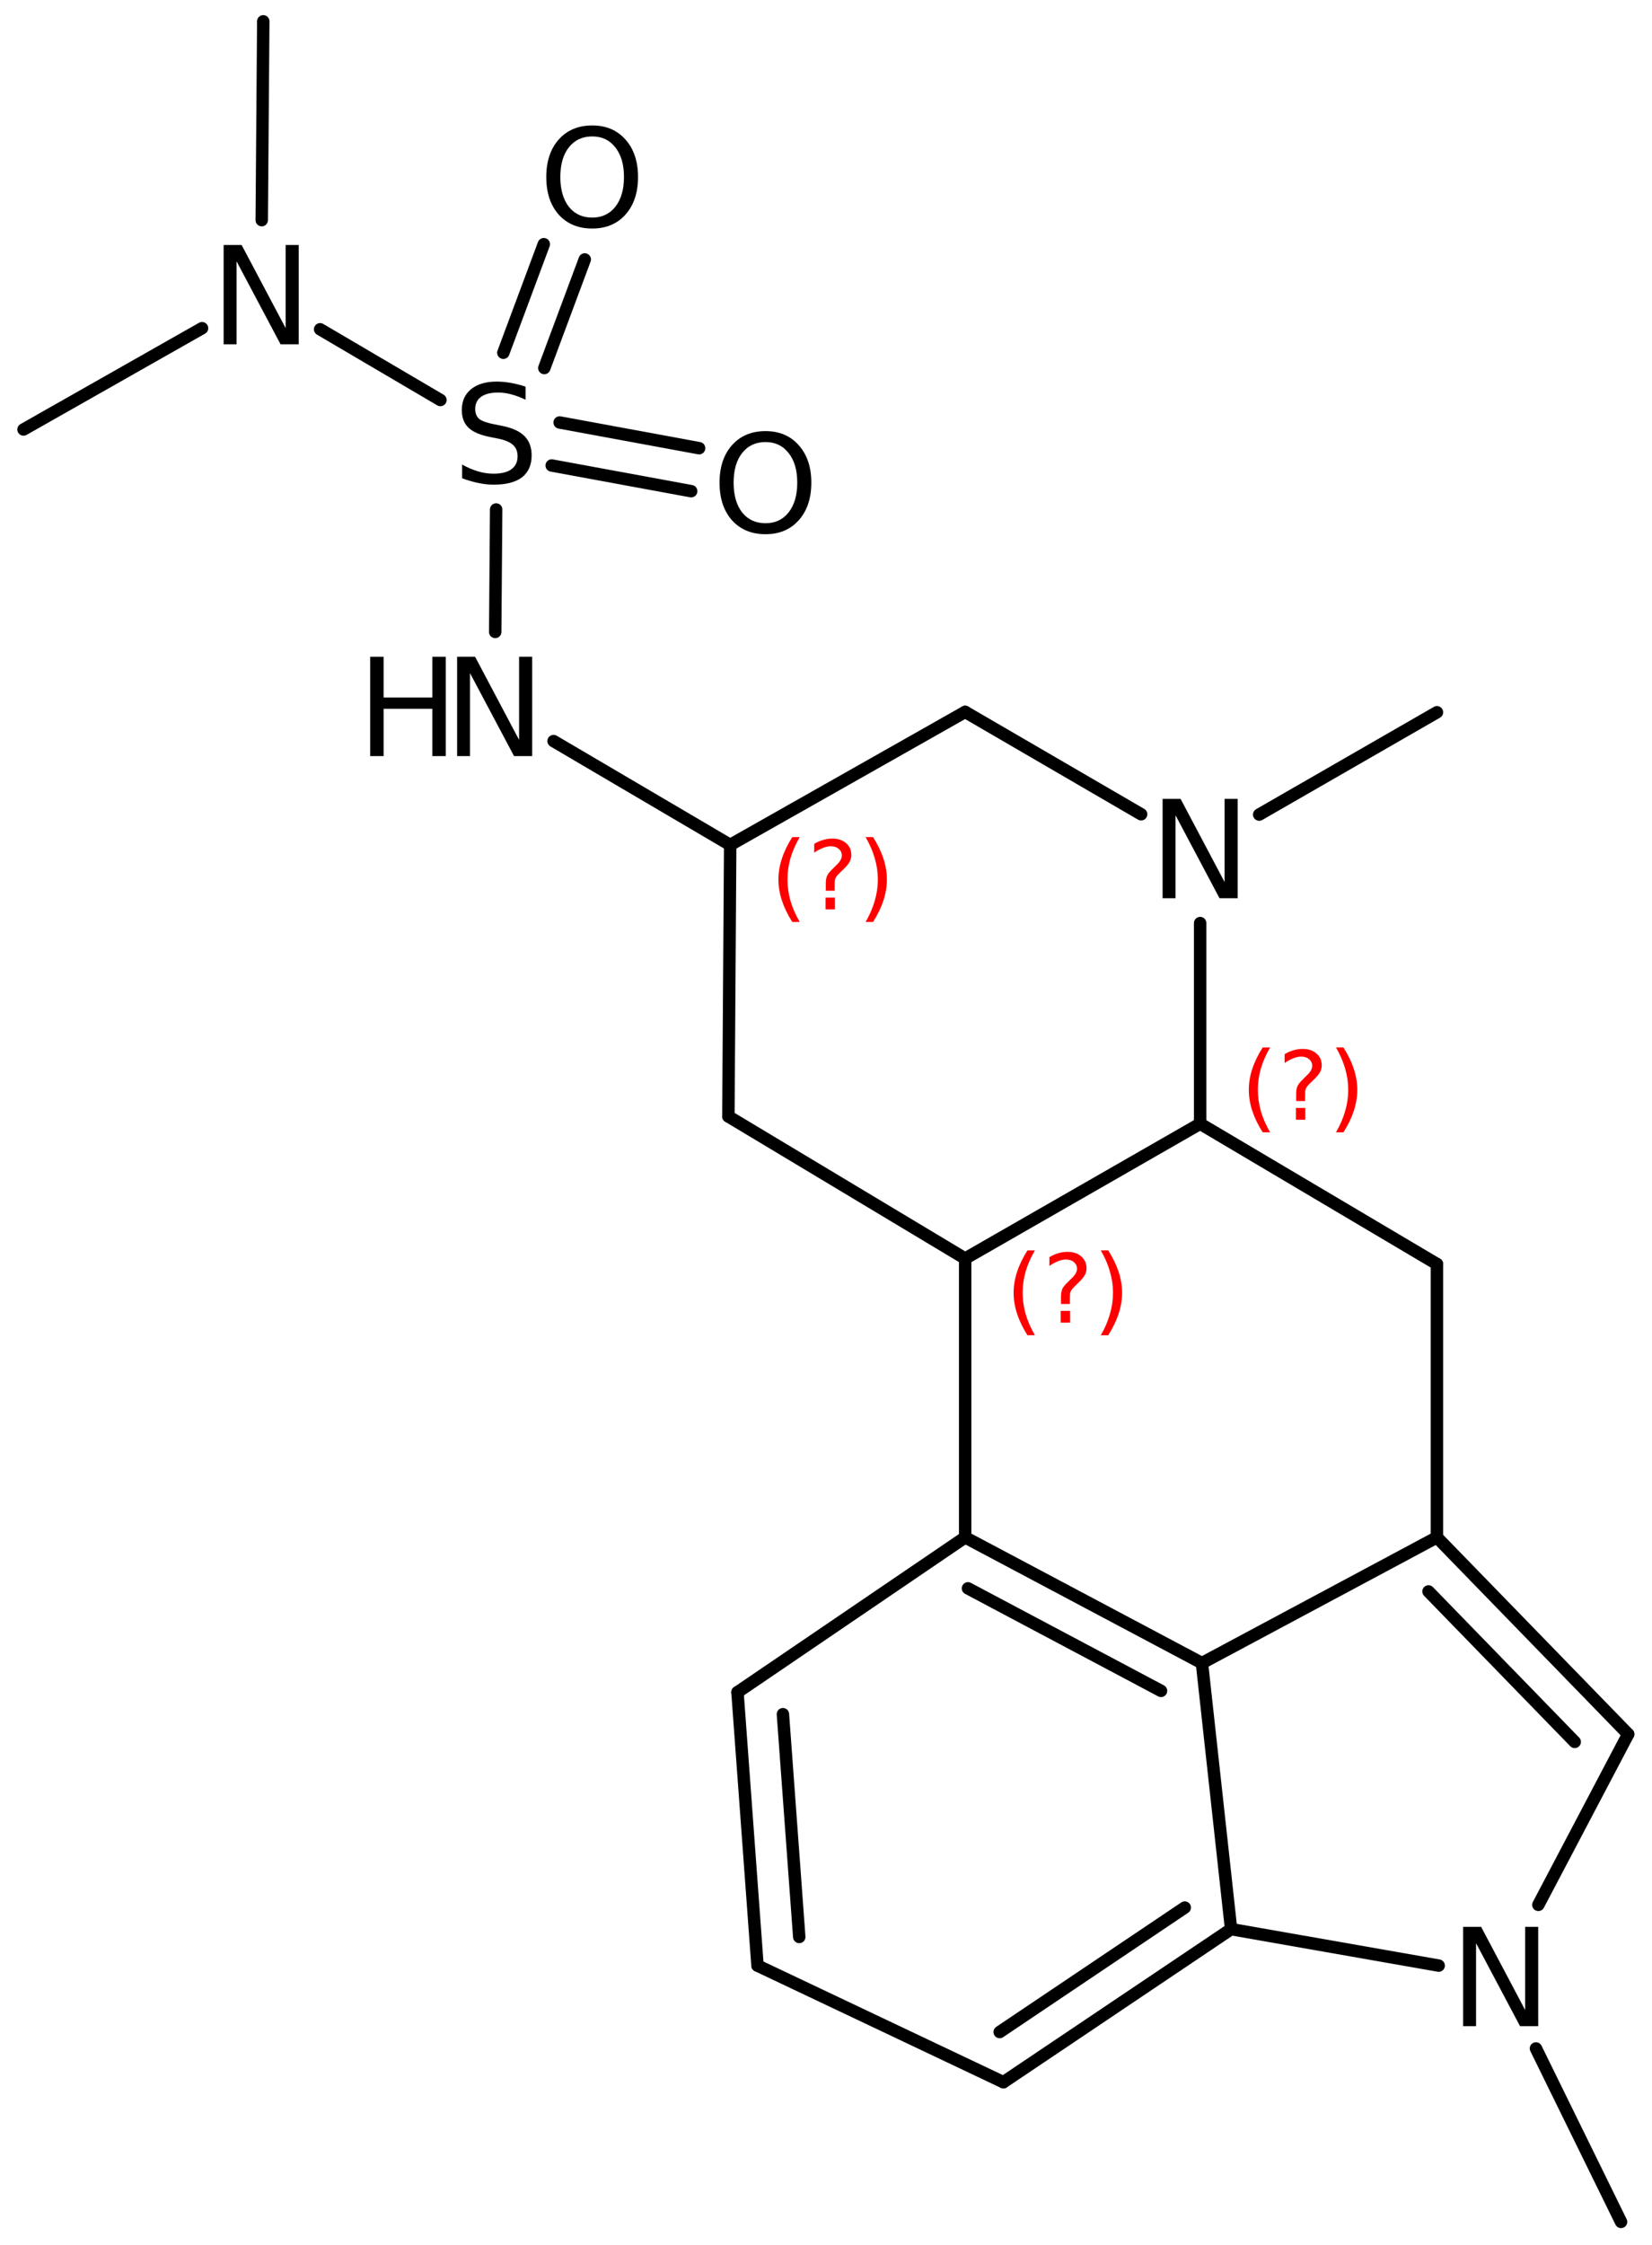 <?xml version='1.0' encoding='UTF-8'?>
<!DOCTYPE svg PUBLIC "-//W3C//DTD SVG 1.1//EN" "http://www.w3.org/Graphics/SVG/1.1/DTD/svg11.dtd">
<svg version='1.2' xmlns='http://www.w3.org/2000/svg' xmlns:xlink='http://www.w3.org/1999/xlink' width='61.432mm' height='83.459mm' viewBox='0 0 61.432 83.459'>
  <desc>Generated by the Chemistry Development Kit (http://github.com/cdk)</desc>
  <g stroke-linecap='round' stroke-linejoin='round' stroke='#000000' stroke-width='.462' fill='#000000'>
    <rect x='.0' y='.0' width='62.0' height='84.0' fill='#FFFFFF' stroke='none'/>
    <g id='mol1' class='mol'>
      <line id='mol1bnd1' class='bond' x1='53.435' y1='26.476' x2='46.825' y2='30.279'/>
      <line id='mol1bnd2' class='bond' x1='42.434' y1='30.267' x2='35.891' y2='26.462'/>
      <line id='mol1bnd3' class='bond' x1='35.891' y1='26.462' x2='27.153' y2='31.407'/>
      <line id='mol1bnd4' class='bond' x1='27.153' y1='31.407' x2='27.086' y2='41.499'/>
      <line id='mol1bnd5' class='bond' x1='27.086' y1='41.499' x2='35.891' y2='46.782'/>
      <line id='mol1bnd6' class='bond' x1='35.891' y1='46.782' x2='44.629' y2='41.77'/>
      <line id='mol1bnd7' class='bond' x1='44.629' y1='34.312' x2='44.629' y2='41.77'/>
      <line id='mol1bnd8' class='bond' x1='44.629' y1='41.77' x2='53.434' y2='46.985'/>
      <line id='mol1bnd9' class='bond' x1='53.434' y1='46.985' x2='53.434' y2='57.145'/>
      <g id='mol1bnd10' class='bond'>
        <line x1='60.546' y1='64.461' x2='53.434' y2='57.145'/>
        <line x1='58.558' y1='64.748' x2='53.121' y2='59.156'/>
      </g>
      <line id='mol1bnd11' class='bond' x1='60.546' y1='64.461' x2='57.206' y2='70.806'/>
      <line id='mol1bnd12' class='bond' x1='53.499' y1='73.064' x2='45.78' y2='71.708'/>
      <g id='mol1bnd13' class='bond'>
        <line x1='37.313' y1='77.398' x2='45.78' y2='71.708'/>
        <line x1='37.174' y1='75.533' x2='44.057' y2='70.907'/>
      </g>
      <line id='mol1bnd14' class='bond' x1='37.313' y1='77.398' x2='28.169' y2='73.063'/>
      <g id='mol1bnd15' class='bond'>
        <line x1='27.424' y1='62.903' x2='28.169' y2='73.063'/>
        <line x1='29.114' y1='63.719' x2='29.721' y2='71.999'/>
      </g>
      <line id='mol1bnd16' class='bond' x1='27.424' y1='62.903' x2='35.891' y2='57.145'/>
      <line id='mol1bnd17' class='bond' x1='35.891' y1='46.782' x2='35.891' y2='57.145'/>
      <g id='mol1bnd18' class='bond'>
        <line x1='44.696' y1='61.819' x2='35.891' y2='57.145'/>
        <line x1='43.174' y1='62.851' x2='35.995' y2='59.041'/>
      </g>
      <line id='mol1bnd19' class='bond' x1='53.434' y1='57.145' x2='44.696' y2='61.819'/>
      <line id='mol1bnd20' class='bond' x1='45.78' y1='71.708' x2='44.696' y2='61.819'/>
      <line id='mol1bnd21' class='bond' x1='57.117' y1='76.144' x2='60.281' y2='82.59'/>
      <line id='mol1bnd22' class='bond' x1='27.153' y1='31.407' x2='20.586' y2='27.547'/>
      <line id='mol1bnd23' class='bond' x1='18.415' y1='23.49' x2='18.45' y2='18.939'/>
      <g id='mol1bnd24' class='bond'>
        <line x1='20.811' y1='15.704' x2='25.997' y2='16.66'/>
        <line x1='20.516' y1='17.303' x2='25.702' y2='18.258'/>
      </g>
      <g id='mol1bnd25' class='bond'>
        <line x1='18.718' y1='13.112' x2='20.222' y2='9.077'/>
        <line x1='20.241' y1='13.68' x2='21.745' y2='9.644'/>
      </g>
      <line id='mol1bnd26' class='bond' x1='16.377' y1='14.869' x2='11.904' y2='12.24'/>
      <line id='mol1bnd27' class='bond' x1='9.733' y1='8.183' x2='9.79' y2='.793'/>
      <line id='mol1bnd28' class='bond' x1='7.513' y1='12.2' x2='.875' y2='15.965'/>
      <path id='mol1atm2' class='atom' d='M43.233 29.696h.669l1.636 3.09v-3.09h.486v3.692h-.675l-1.636 -3.084v3.084h-.48v-3.692z' stroke='none'/>
      <path id='mol1atm11' class='atom' d='M54.409 71.623h.669l1.636 3.09v-3.09h.486v3.692h-.675l-1.636 -3.084v3.084h-.48v-3.692z' stroke='none'/>
      <g id='mol1atm19' class='atom'>
        <path d='M16.998 24.413h.669l1.636 3.09v-3.09h.487v3.692h-.675l-1.637 -3.083v3.083h-.48v-3.692z' stroke='none'/>
        <path d='M13.766 24.413h.499v1.515h1.813v-1.515h.498v3.692h-.498v-1.757h-1.813v1.757h-.499v-3.692z' stroke='none'/>
      </g>
      <path id='mol1atm20' class='atom' d='M19.545 14.372v.487q-.279 -.134 -.535 -.201q-.249 -.067 -.487 -.067q-.407 .0 -.632 .158q-.219 .159 -.219 .45q-.0 .244 .146 .371q.152 .122 .559 .201l.305 .061q.553 .11 .821 .377q.267 .268 .267 .718q.0 .535 -.358 .815q-.359 .274 -1.059 .274q-.261 -.0 -.559 -.061q-.292 -.061 -.609 -.177v-.511q.304 .171 .596 .256q.292 .085 .572 .085q.432 .0 .663 -.164q.231 -.17 .231 -.481q.0 -.273 -.17 -.425q-.164 -.152 -.541 -.232l-.304 -.06q-.56 -.11 -.809 -.347q-.25 -.237 -.25 -.657q.0 -.493 .341 -.772q.346 -.286 .955 -.286q.255 -.0 .523 .048q.274 .049 .553 .14z' stroke='none'/>
      <path id='mol1atm21' class='atom' d='M28.467 16.432q-.548 .0 -.87 .408q-.316 .401 -.316 1.101q-.0 .699 .316 1.107q.322 .401 .87 .401q.541 .0 .857 -.401q.323 -.408 .323 -1.107q-.0 -.7 -.323 -1.101q-.316 -.408 -.857 -.408zM28.467 16.025q.772 -.0 1.234 .523q.469 .523 .469 1.393q-.0 .876 -.469 1.399q-.462 .517 -1.234 .517q-.779 -.0 -1.247 -.517q-.463 -.523 -.463 -1.399q.0 -.87 .463 -1.393q.468 -.523 1.247 -.523z' stroke='none'/>
      <path id='mol1atm22' class='atom' d='M22.023 5.071q-.548 -.0 -.87 .407q-.316 .402 -.316 1.101q-.0 .7 .316 1.107q.322 .402 .87 .402q.541 -.0 .858 -.402q.322 -.407 .322 -1.107q-.0 -.699 -.322 -1.101q-.317 -.407 -.858 -.407zM22.023 4.663q.772 .0 1.235 .523q.468 .524 .468 1.393q-.0 .876 -.468 1.399q-.463 .517 -1.235 .517q-.779 .0 -1.247 -.517q-.462 -.523 -.462 -1.399q-.0 -.869 .462 -1.393q.468 -.523 1.247 -.523z' stroke='none'/>
      <path id='mol1atm23' class='atom' d='M8.316 9.106h.669l1.637 3.09v-3.09h.486v3.692h-.675l-1.636 -3.083v3.083h-.481v-3.692z' stroke='none'/>
      <path d='M29.739 31.116q-.23 .396 -.345 .788q-.11 .387 -.11 .787q-.0 .401 .11 .792q.115 .392 .345 .788h-.277q-.259 -.409 -.387 -.8q-.128 -.392 -.128 -.78q.0 -.387 .128 -.774q.128 -.392 .387 -.801h.277zM30.7 33.364h.349v.439h-.349v-.439zM31.04 33.109h-.332v-.264q.0 -.179 .047 -.29q.051 -.11 .209 -.26l.153 -.153q.098 -.093 .14 -.174q.047 -.081 .047 -.166q.0 -.154 -.115 -.247q-.11 -.098 -.298 -.098q-.136 -.0 -.293 .064q-.154 .059 -.32 .174v-.328q.162 -.098 .328 -.144q.166 -.052 .345 -.052q.319 .0 .511 .171q.196 .166 .196 .443q-.0 .132 -.064 .251q-.064 .115 -.217 .264l-.154 .149q-.08 .081 -.115 .127q-.034 .047 -.046 .09q-.013 .038 -.017 .089q-.005 .051 -.005 .141v.213zM32.188 31.116h.277q.26 .409 .387 .801q.128 .387 .128 .774q.0 .388 -.128 .78q-.127 .391 -.387 .8h-.277q.23 -.396 .341 -.788q.115 -.391 .115 -.792q-.0 -.4 -.115 -.787q-.111 -.392 -.341 -.788z' stroke='none' fill='#FF0000'/>
      <path d='M38.485 46.478q-.23 .396 -.345 .787q-.111 .388 -.111 .788q.0 .4 .111 .792q.115 .392 .345 .788h-.277q-.26 -.409 -.387 -.801q-.128 -.391 -.128 -.779q-.0 -.387 .128 -.775q.127 -.391 .387 -.8h.277zM39.445 48.726h.35v.438h-.35v-.438zM39.786 48.47h-.332v-.264q-.0 -.178 .047 -.289q.051 -.111 .208 -.26l.154 -.153q.098 -.094 .14 -.175q.047 -.081 .047 -.166q-.0 -.153 -.115 -.247q-.111 -.098 -.298 -.098q-.136 .0 -.294 .064q-.153 .06 -.319 .175v-.328q.162 -.098 .328 -.145q.166 -.051 .345 -.051q.319 .0 .511 .17q.195 .167 .195 .443q.0 .132 -.064 .251q-.063 .115 -.217 .264l-.153 .149q-.081 .081 -.115 .128q-.034 .047 -.047 .09q-.012 .038 -.017 .089q-.004 .051 -.004 .141v.212zM40.934 46.478h.277q.259 .409 .387 .8q.128 .388 .128 .775q-.0 .388 -.128 .779q-.128 .392 -.387 .801h-.277q.23 -.396 .34 -.788q.115 -.392 .115 -.792q.0 -.4 -.115 -.788q-.11 -.391 -.34 -.787z' stroke='none' fill='#FF0000'/>
      <path d='M47.231 38.935q-.23 .396 -.345 .787q-.11 .388 -.11 .788q-.0 .4 .11 .792q.115 .392 .345 .788h-.276q-.26 -.409 -.388 -.801q-.128 -.391 -.128 -.779q.0 -.387 .128 -.775q.128 -.392 .388 -.8h.276zM48.192 41.183h.349v.438h-.349v-.438zM48.532 40.927h-.332v-.264q.0 -.178 .047 -.289q.051 -.111 .209 -.26l.153 -.153q.098 -.094 .141 -.175q.046 -.081 .046 -.166q.0 -.153 -.115 -.247q-.11 -.098 -.298 -.098q-.136 .0 -.293 .064q-.154 .06 -.32 .175v-.328q.162 -.098 .328 -.145q.166 -.051 .345 -.051q.319 .0 .511 .17q.196 .166 .196 .443q-.0 .132 -.064 .251q-.064 .115 -.217 .264l-.154 .149q-.08 .081 -.114 .128q-.035 .047 -.047 .09q-.013 .038 -.017 .089q-.005 .051 -.005 .14v.213zM49.68 38.935h.277q.26 .408 .387 .8q.128 .388 .128 .775q.0 .388 -.128 .779q-.127 .392 -.387 .801h-.277q.23 -.396 .341 -.788q.115 -.392 .115 -.792q-.0 -.4 -.115 -.788q-.111 -.391 -.341 -.787z' stroke='none' fill='#FF0000'/>
    </g>
  </g>
</svg>
